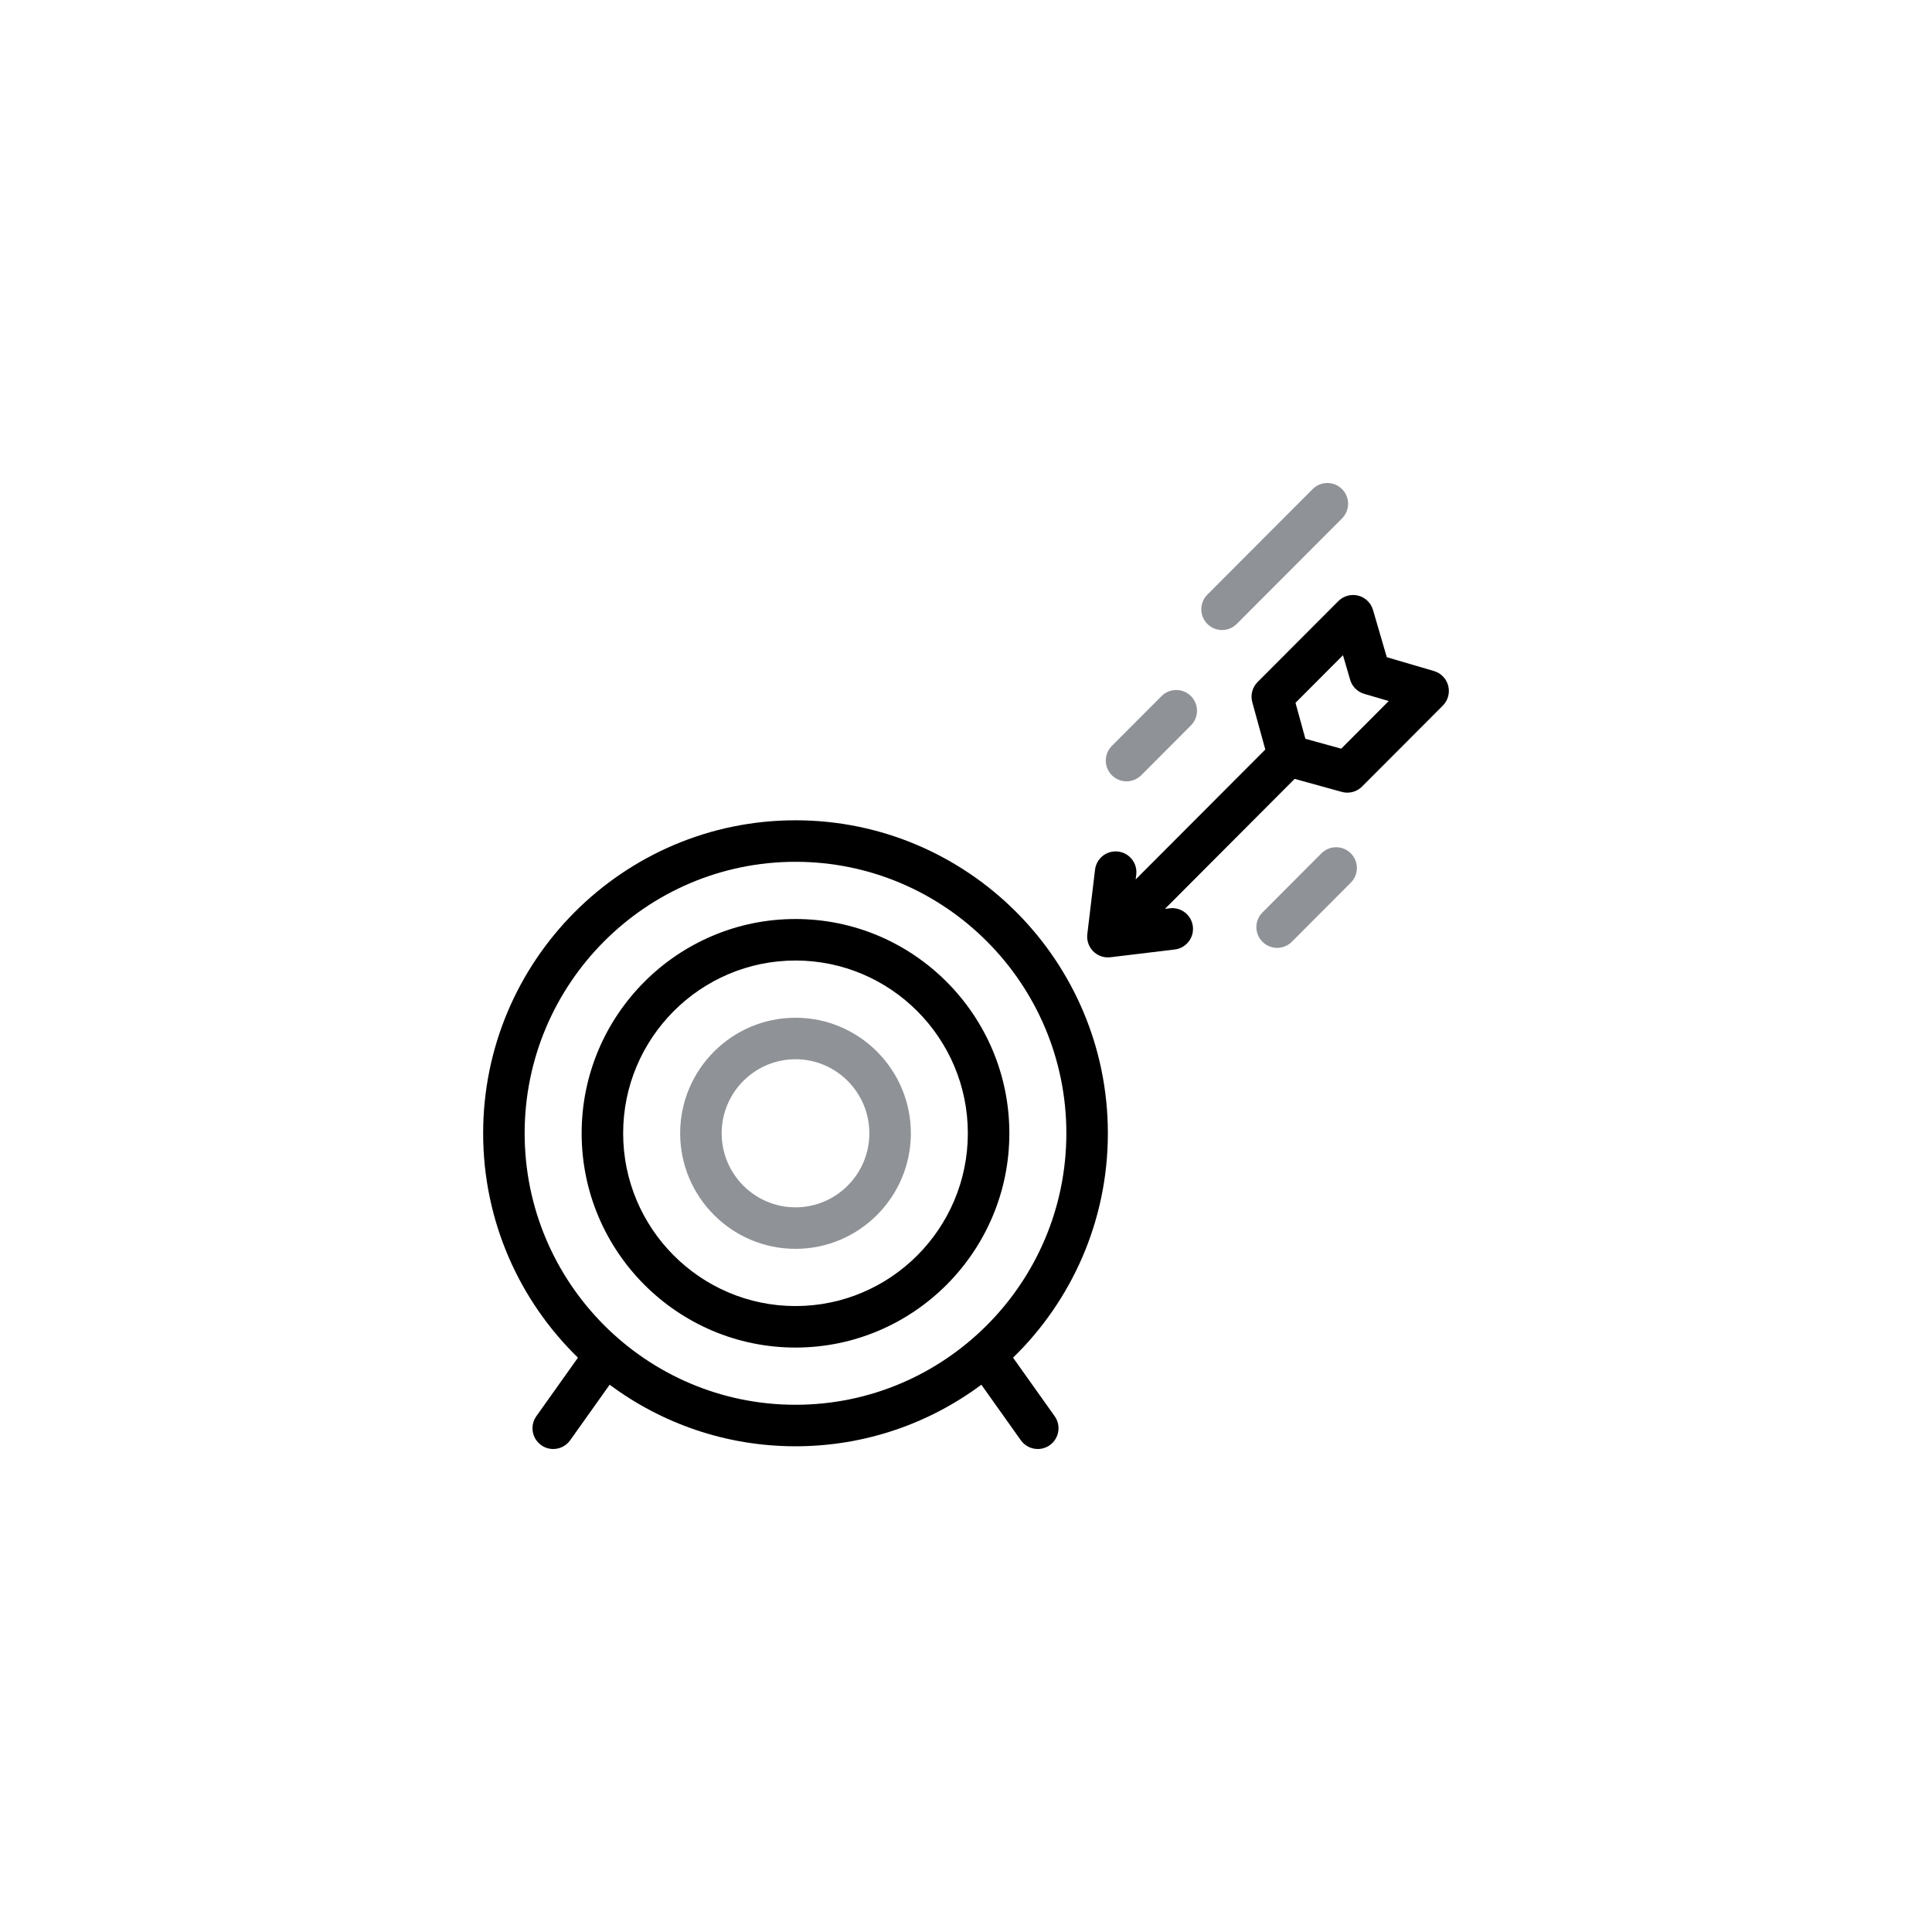 <svg width="240" height="240" viewBox="0 0 240 240" fill="none" xmlns="http://www.w3.org/2000/svg">
<g filter="url(#filter0_n_1646_962)">
<circle cx="120" cy="120" r="120" fill="url(#paint0_radial_1646_962)"/>
</g>
<g clip-path="url(#clip0_1646_962)">
<path d="M98.821 155.136C90.92 155.136 84.492 148.696 84.492 140.781C84.492 132.866 90.92 126.427 98.821 126.427C106.722 126.427 113.15 132.866 113.15 140.781C113.15 148.696 106.722 155.136 98.821 155.136ZM98.821 131.583C93.763 131.583 89.648 135.709 89.648 140.781C89.648 145.853 93.763 149.979 98.821 149.979C103.879 149.979 107.994 145.853 107.994 140.781C107.994 135.709 103.879 131.583 98.821 131.583Z" fill="#8F9296"/>
<path d="M98.82 167.399C84.171 167.399 72.254 155.458 72.254 140.781C72.254 126.104 84.171 114.163 98.82 114.163C113.468 114.163 125.386 126.104 125.386 140.781C125.385 155.458 113.468 167.399 98.82 167.399ZM98.82 119.319C87.015 119.319 77.41 128.947 77.41 140.781C77.41 152.615 87.015 162.243 98.82 162.243C110.625 162.243 120.229 152.615 120.229 140.781C120.229 128.947 110.625 119.319 98.82 119.319Z" fill="black"/>
<path d="M179.904 85.193C179.678 84.311 179.005 83.614 178.131 83.358L172.273 81.641L170.558 75.767C170.303 74.892 169.604 74.217 168.721 73.991C167.839 73.766 166.902 74.023 166.258 74.668L156.224 84.724C155.57 85.38 155.317 86.336 155.563 87.229L157.18 93.109L141.078 109.246L141.15 108.65C141.319 107.236 140.31 105.952 138.897 105.783C137.481 105.614 136.2 106.622 136.03 108.036L135.069 116.046C134.975 116.832 135.247 117.617 135.806 118.176C136.293 118.663 136.95 118.931 137.629 118.931C137.731 118.931 137.834 118.925 137.937 118.913L145.93 117.95C147.344 117.779 148.352 116.495 148.181 115.082C148.011 113.668 146.726 112.659 145.313 112.83L144.714 112.903L160.825 96.755L166.686 98.373C166.912 98.436 167.143 98.466 167.372 98.466C168.047 98.466 168.707 98.201 169.197 97.709L179.231 87.653C179.874 87.009 180.129 86.074 179.904 85.193ZM166.609 93.003L162.16 91.775L160.932 87.306L166.83 81.395L167.718 84.44C167.965 85.284 168.624 85.944 169.468 86.192L172.514 87.085L166.609 93.003Z" fill="black"/>
<path d="M158.651 117.747C157.992 117.747 157.333 117.496 156.83 116.994C155.821 115.988 155.82 114.355 156.826 113.348L164.153 106.004C165.159 104.996 166.791 104.994 167.799 106C168.807 107.006 168.809 108.638 167.803 109.646L160.475 116.99C159.972 117.494 159.311 117.747 158.651 117.747Z" fill="#8F9296"/>
<path d="M151.809 78.264C151.15 78.264 150.491 78.013 149.988 77.51C148.98 76.505 148.978 74.872 149.984 73.864L163.063 60.757C164.068 59.749 165.701 59.747 166.709 60.753C167.717 61.759 167.719 63.391 166.713 64.399L153.634 77.506C153.13 78.011 152.47 78.264 151.809 78.264Z" fill="#8F9296"/>
<path d="M139.942 97.061C139.283 97.061 138.624 96.81 138.121 96.308C137.113 95.302 137.111 93.67 138.116 92.662L144.293 86.472C145.299 85.464 146.931 85.462 147.939 86.468C148.947 87.474 148.949 89.106 147.943 90.114L141.767 96.304C141.263 96.809 140.602 97.061 139.942 97.061Z" fill="#8F9296"/>
<path d="M125.846 168.655C133.106 161.586 137.623 151.702 137.623 140.781C137.623 119.342 120.216 101.9 98.82 101.9C77.424 101.9 60.018 119.342 60.018 140.781C60.018 151.702 64.534 161.586 71.795 168.655L66.625 175.928C65.8 177.089 66.072 178.698 67.233 179.523C67.686 179.845 68.208 180 68.724 180C69.531 180 70.325 179.623 70.828 178.916L75.734 172.014C82.19 176.818 90.18 179.662 98.82 179.662C107.461 179.662 115.451 176.818 121.907 172.014L126.813 178.916C127.316 179.623 128.11 180 128.917 180C129.433 180 129.955 179.845 130.408 179.523C131.569 178.698 131.841 177.089 131.016 175.928L125.846 168.655ZM65.174 140.781C65.174 122.185 80.267 107.056 98.82 107.056C117.373 107.056 132.467 122.185 132.467 140.781C132.467 159.377 117.373 174.506 98.82 174.506C80.267 174.506 65.174 159.377 65.174 140.781Z" fill="black"/>
</g>
<defs>
<filter id="filter0_n_1646_962" x="0" y="0" width="240" height="240" filterUnits="userSpaceOnUse" color-interpolation-filters="sRGB">
<feFlood flood-opacity="0" result="BackgroundImageFix"/>
<feBlend mode="normal" in="SourceGraphic" in2="BackgroundImageFix" result="shape"/>
<feTurbulence type="fractalNoise" baseFrequency="0.37 0.37" stitchTiles="stitch" numOctaves="3" result="noise" seed="1195" />
<feColorMatrix in="noise" type="luminanceToAlpha" result="alphaNoise" />
<feComponentTransfer in="alphaNoise" result="coloredNoise1">
<feFuncA type="discrete" tableValues="1 1 1 1 1 1 1 1 1 1 1 1 1 1 1 1 1 1 1 1 1 1 1 1 1 1 1 1 1 1 1 1 1 1 1 1 1 1 1 1 1 1 1 1 1 1 1 1 1 1 1 0 0 0 0 0 0 0 0 0 0 0 0 0 0 0 0 0 0 0 0 0 0 0 0 0 0 0 0 0 0 0 0 0 0 0 0 0 0 0 0 0 0 0 0 0 0 0 0 0 "/>
</feComponentTransfer>
<feComposite operator="in" in2="shape" in="coloredNoise1" result="noise1Clipped" />
<feFlood flood-color="rgba(246, 206, 206, 0.25)" result="color1Flood" />
<feComposite operator="in" in2="noise1Clipped" in="color1Flood" result="color1" />
<feMerge result="effect1_noise_1646_962">
<feMergeNode in="shape" />
<feMergeNode in="color1" />
</feMerge>
</filter>
<radialGradient id="paint0_radial_1646_962" cx="0" cy="0" r="1" gradientUnits="userSpaceOnUse" gradientTransform="translate(113.455 206.727) rotate(-77.414) scale(177.725)">
<stop stop-color="white" stop-opacity="0.1"/>
<stop offset="1" stop-color="white"/>
</radialGradient>
<clipPath id="clip0_1646_962">
<rect width="120" height="120" fill="white" transform="translate(60 60)"/>
</clipPath>
</defs>
</svg>
